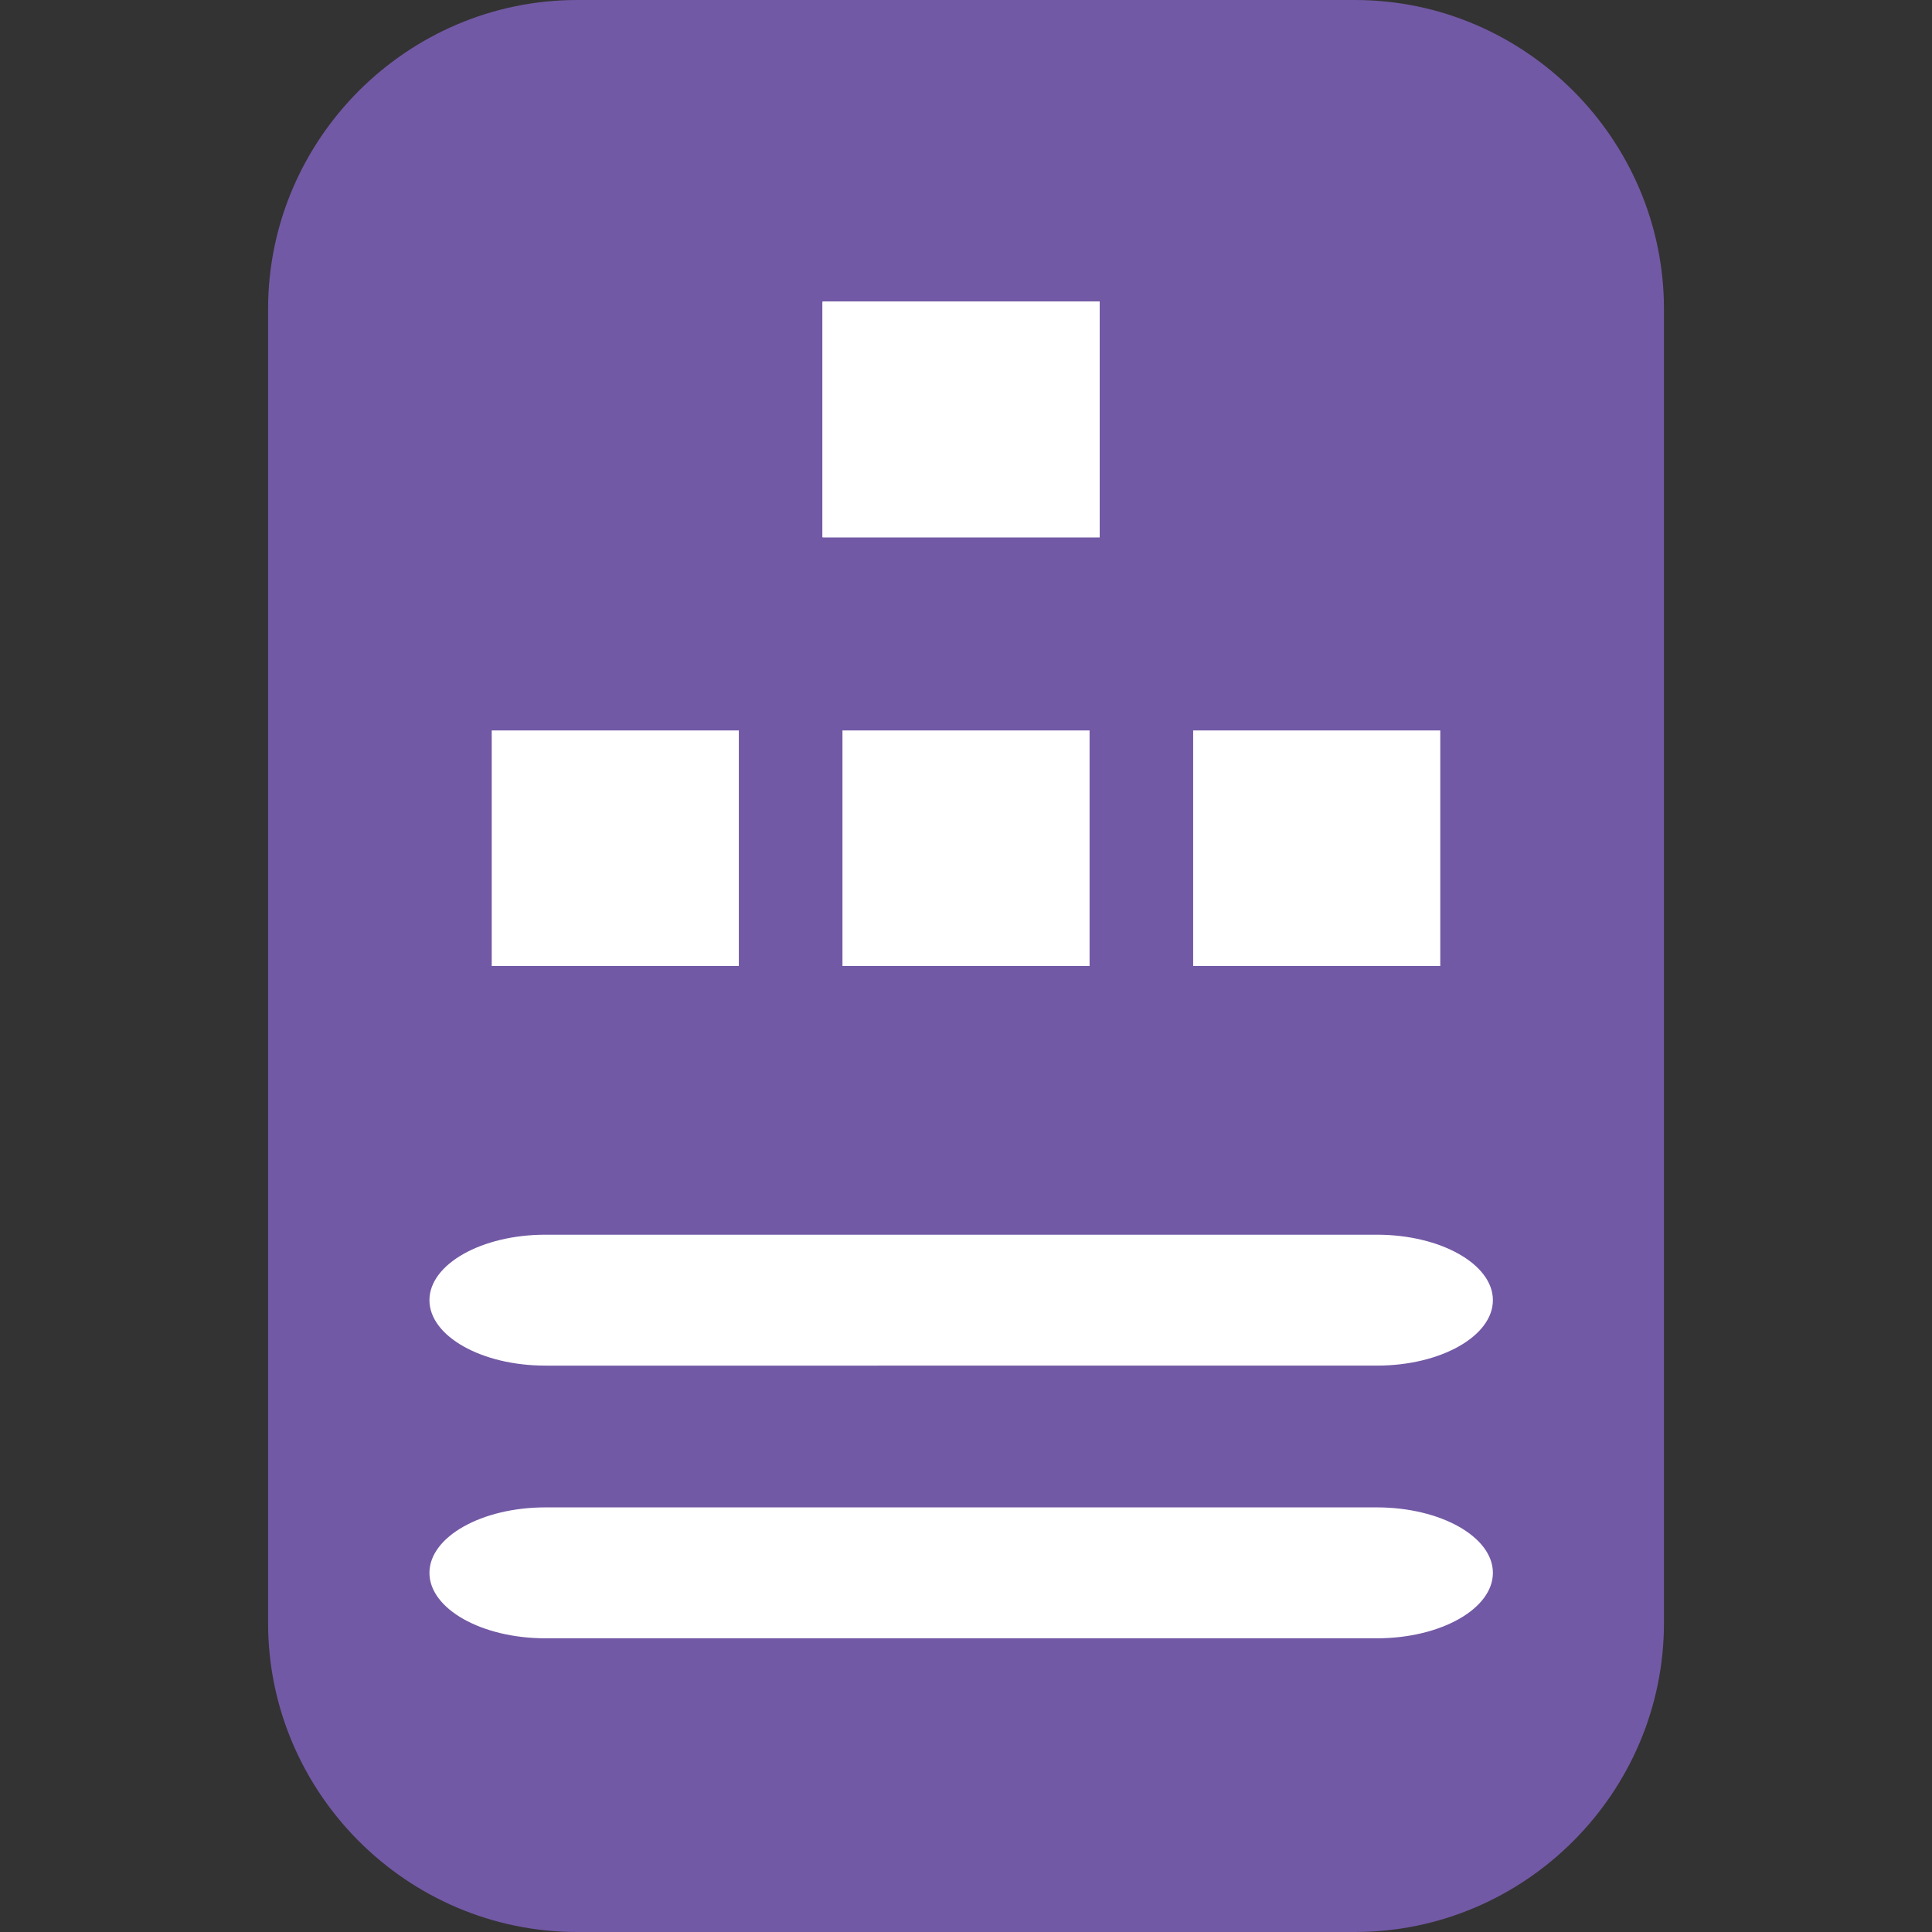 <?xml version="1.0" encoding="utf-8"?>
<!-- Generator: Adobe Illustrator 17.0.0, SVG Export Plug-In . SVG Version: 6.00 Build 0)  -->
<!DOCTYPE svg PUBLIC "-//W3C//DTD SVG 1.1//EN" "http://www.w3.org/Graphics/SVG/1.1/DTD/svg11.dtd">
<svg version="1.1" id="Layer_1" xmlns="http://www.w3.org/2000/svg" xmlns:xlink="http://www.w3.org/1999/xlink" x="0px" y="0px"
	 width="50px" height="50px" viewBox="0 0 50 50" enable-background="new 0 0 50 50" xml:space="preserve">
<rect x="0" y="0" width="50" height="50" fill="#333333" stroke="none"/>
<g>
	<path fill="#7259A5" d="M43.063,42c0,4.4-3.6,8-8,8H14.938c-4.4,0-8-3.6-8-8V8c0-4.4,3.6-8,8-8h20.125c4.4,0,8,3.6,8,8V42z"/>
</g>
<g>
	<path fill="#FFFFFF" d="M38.636,33.648c0,0.931-1.35,1.694-3,1.694H14.114c-1.65,0-3-0.762-3-1.694c0-0.931,1.35-1.694,3-1.694
		h21.521C37.286,31.955,38.636,32.717,38.636,33.648z"/>
</g>
<g>
	<path fill="#FFFFFF" d="M38.636,40.705c0,0.931-1.35,1.694-3,1.694H14.114c-1.65,0-3-0.762-3-1.694c0-0.931,1.35-1.694,3-1.694
		h21.521C37.286,39.012,38.636,39.774,38.636,40.705z"/>
</g>
<rect x="21.29" y="7.808" fill="#FFFFFF" width="7.169" height="6.096"/>
<rect x="21.29" y="7.808" fill="#FFFFFF" width="7.169" height="6.096"/>
<rect x="21.29" y="7.808" fill="#FFFFFF" width="7.169" height="6.096"/>
<g>
	<rect x="12.726" y="18.904" fill="#FFFFFF" width="6.395" height="6.096"/>
	<rect x="21.803" y="18.904" fill="#FFFFFF" width="6.395" height="6.096"/>
	<rect x="30.879" y="18.904" fill="#FFFFFF" width="6.395" height="6.096"/>
</g>
</svg>
